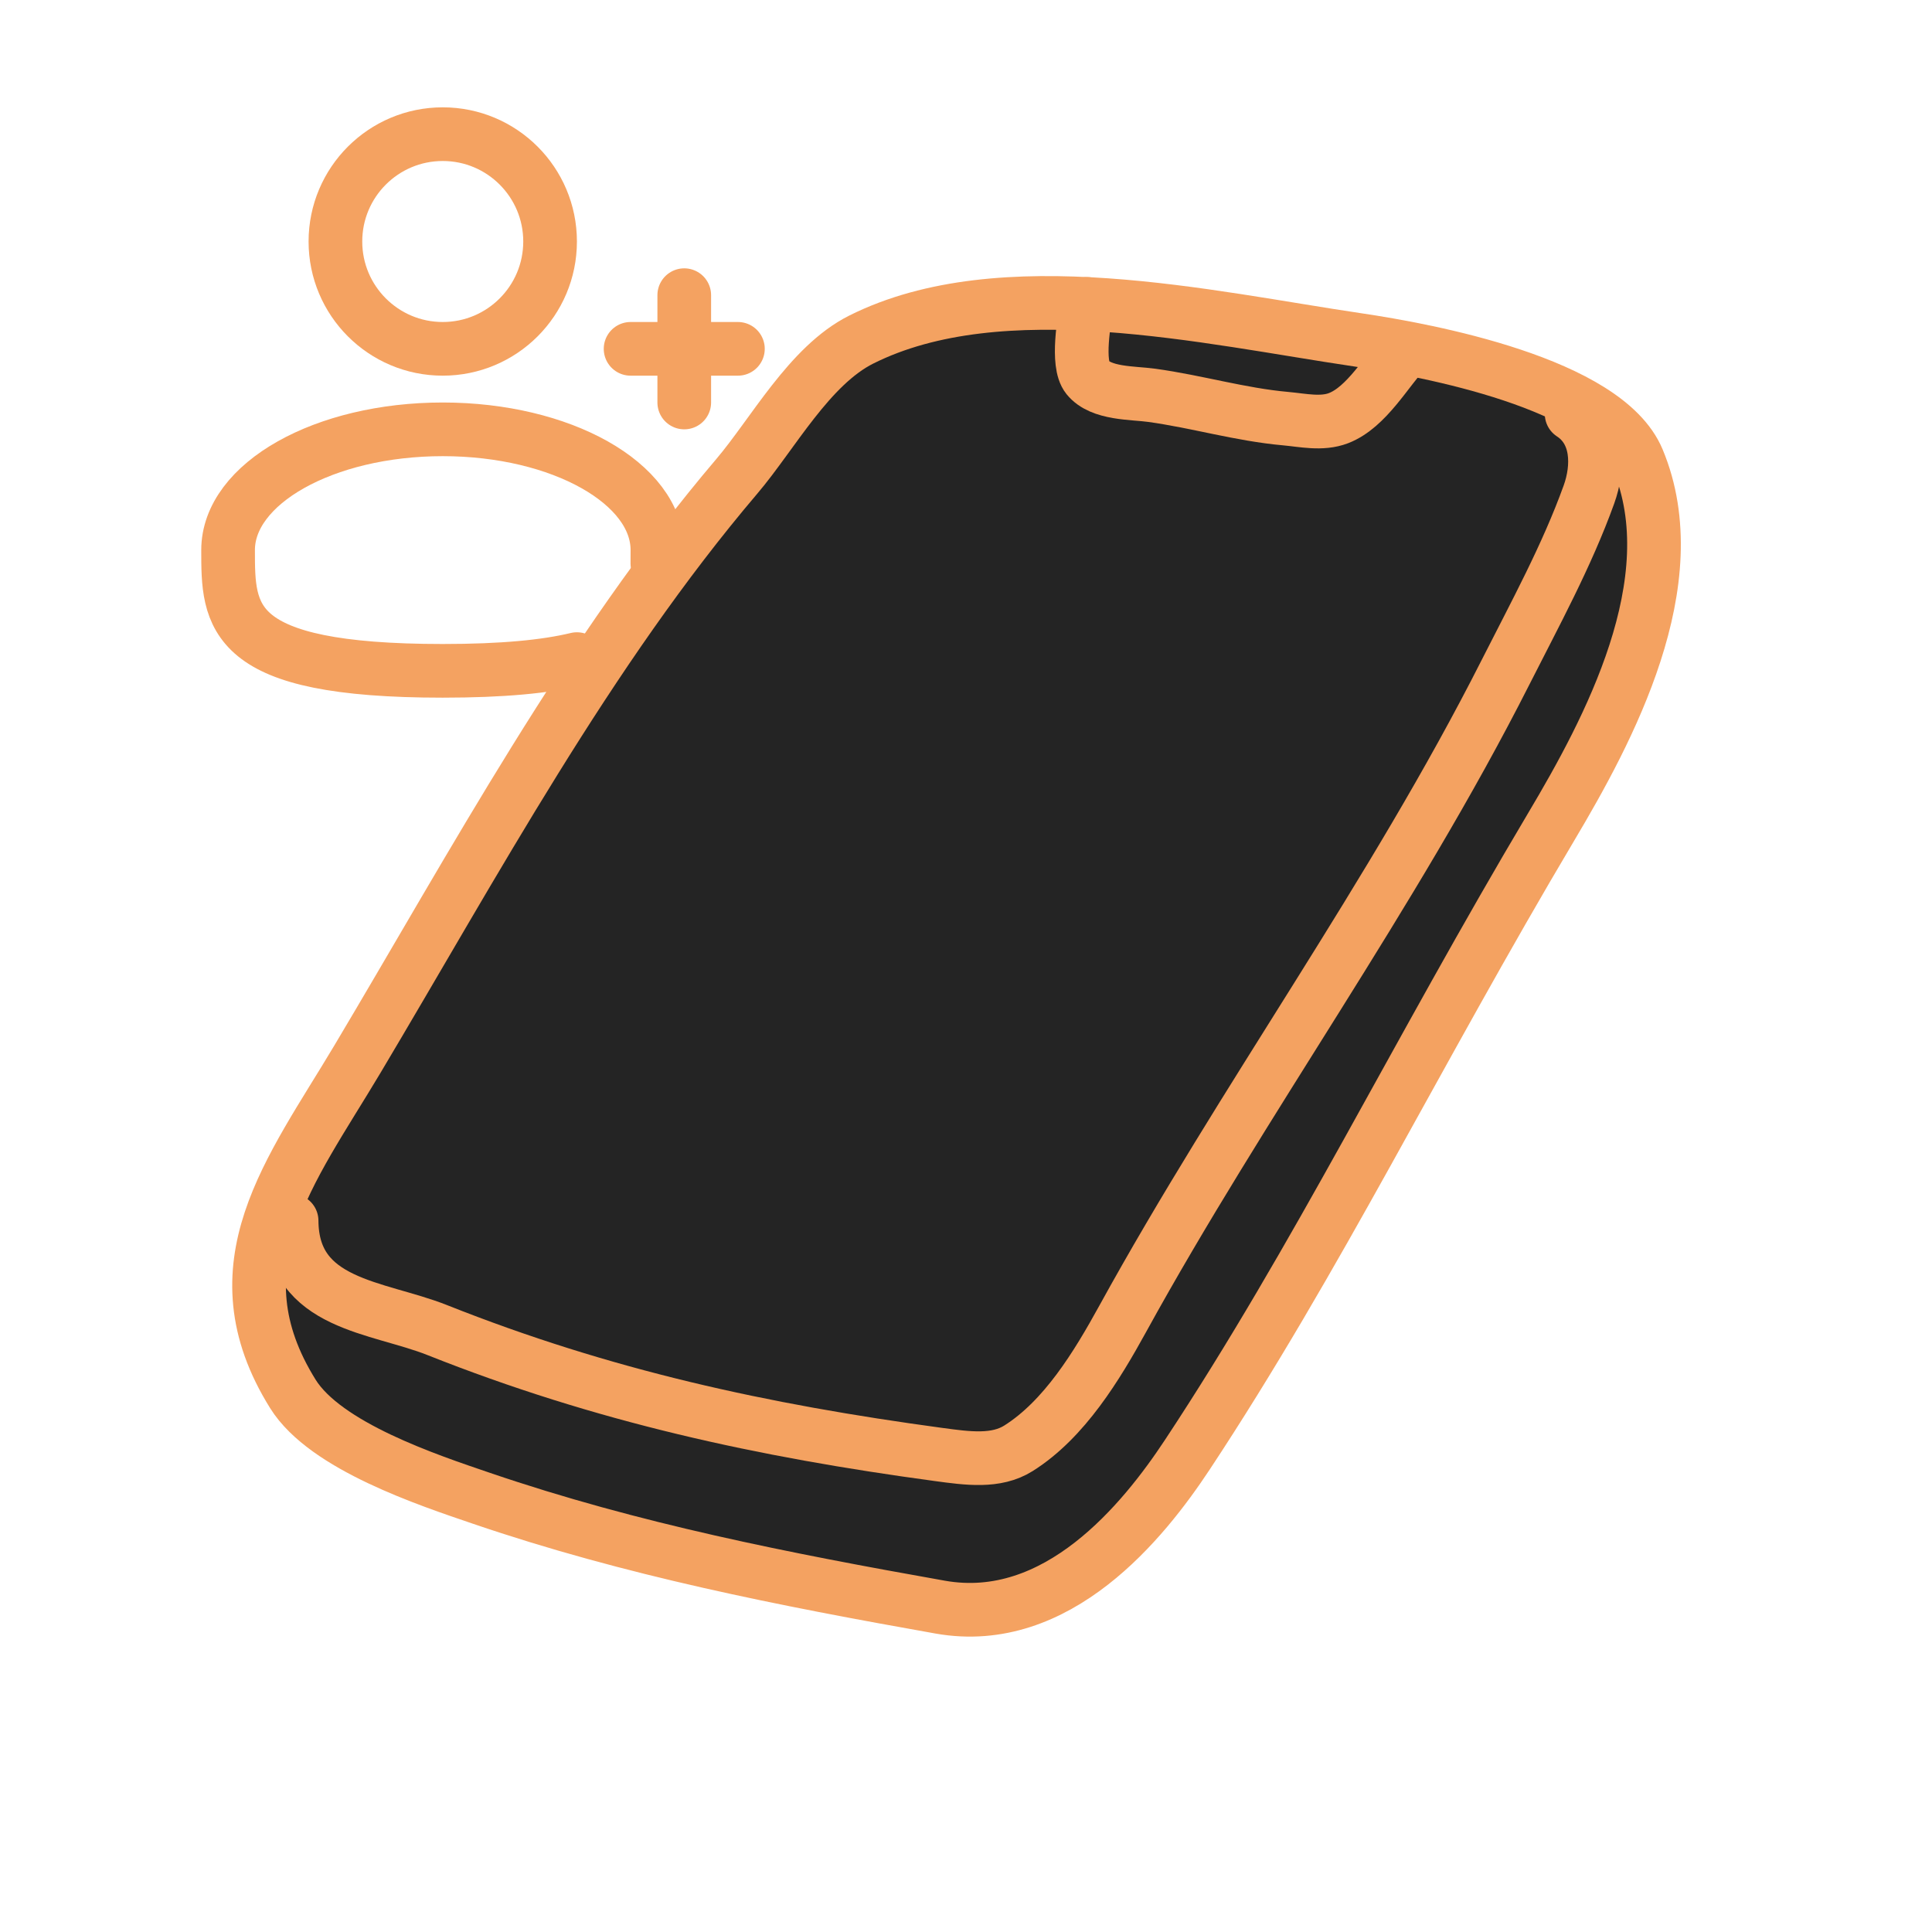 <svg width="72" height="72" viewBox="0 0 72 72" fill="none" xmlns="http://www.w3.org/2000/svg">
<path fill-rule="evenodd" clip-rule="evenodd" d="M35.039 59.893C39.413 60.669 42.619 56.678 44.242 54.223C49.106 46.861 52.763 39.3 57.818 30.797C59.926 27.251 62.937 21.674 61.037 17.13C59.846 14.284 53.2 13.049 50.589 12.664C45.032 11.844 37.327 10.034 32.094 12.656C30.163 13.624 28.807 16.165 27.453 17.758C21.902 24.288 17.684 32.151 13.312 39.485C10.835 43.639 7.945 47.179 10.914 51.946C12.13 53.899 15.956 55.16 17.951 55.84C23.548 57.749 29.199 58.857 35.039 59.893Z" fill="#242424" stroke="#F4A261" stroke-width="2" stroke-miterlimit="1.5" stroke-linecap="round" stroke-linejoin="round"/>
<path d="M10.867 45.493C10.885 48.646 14.074 48.685 16.299 49.57C22.478 52.026 28.389 53.312 34.975 54.204C36.065 54.352 37.122 54.499 37.957 53.973C39.67 52.894 40.881 50.892 41.838 49.153C46.336 40.977 51.885 33.395 56.106 25.055C57.199 22.895 58.393 20.712 59.215 18.429C59.584 17.404 59.586 16.088 58.57 15.426" stroke="#F4A261" stroke-width="2" stroke-miterlimit="1.5" stroke-linecap="round" stroke-linejoin="round"/>
<path d="M40.511 11.326C40.41 11.9 40.112 13.55 40.526 14.062C41.031 14.688 42.208 14.633 42.926 14.733C44.601 14.964 46.222 15.45 47.909 15.601C48.55 15.659 49.261 15.823 49.883 15.583C50.938 15.174 51.668 13.821 52.426 13.008" stroke="#F4A261" stroke-width="2" stroke-miterlimit="1.5" stroke-linecap="round" stroke-linejoin="round"/>
<path d="M16.5 13C18.709 13 20.5 11.209 20.5 9C20.5 6.791 18.709 5 16.5 5C14.291 5 12.5 6.791 12.5 9C12.5 11.209 14.291 13 16.5 13Z" stroke="#F4A261" stroke-width="2"/>
<path d="M27.5 13H25.5M25.5 13H23.5M25.5 13V11M25.5 13V15M24.498 21C24.499 20.836 24.5 20.669 24.5 20.5C24.5 18.015 20.918 16 16.5 16C12.082 16 8.5 18.015 8.5 20.5C8.5 22.985 8.5 25 16.5 25C18.731 25 20.34 24.843 21.5 24.563" stroke="#F4A261" stroke-width="2" stroke-linecap="round"/>
</svg>
